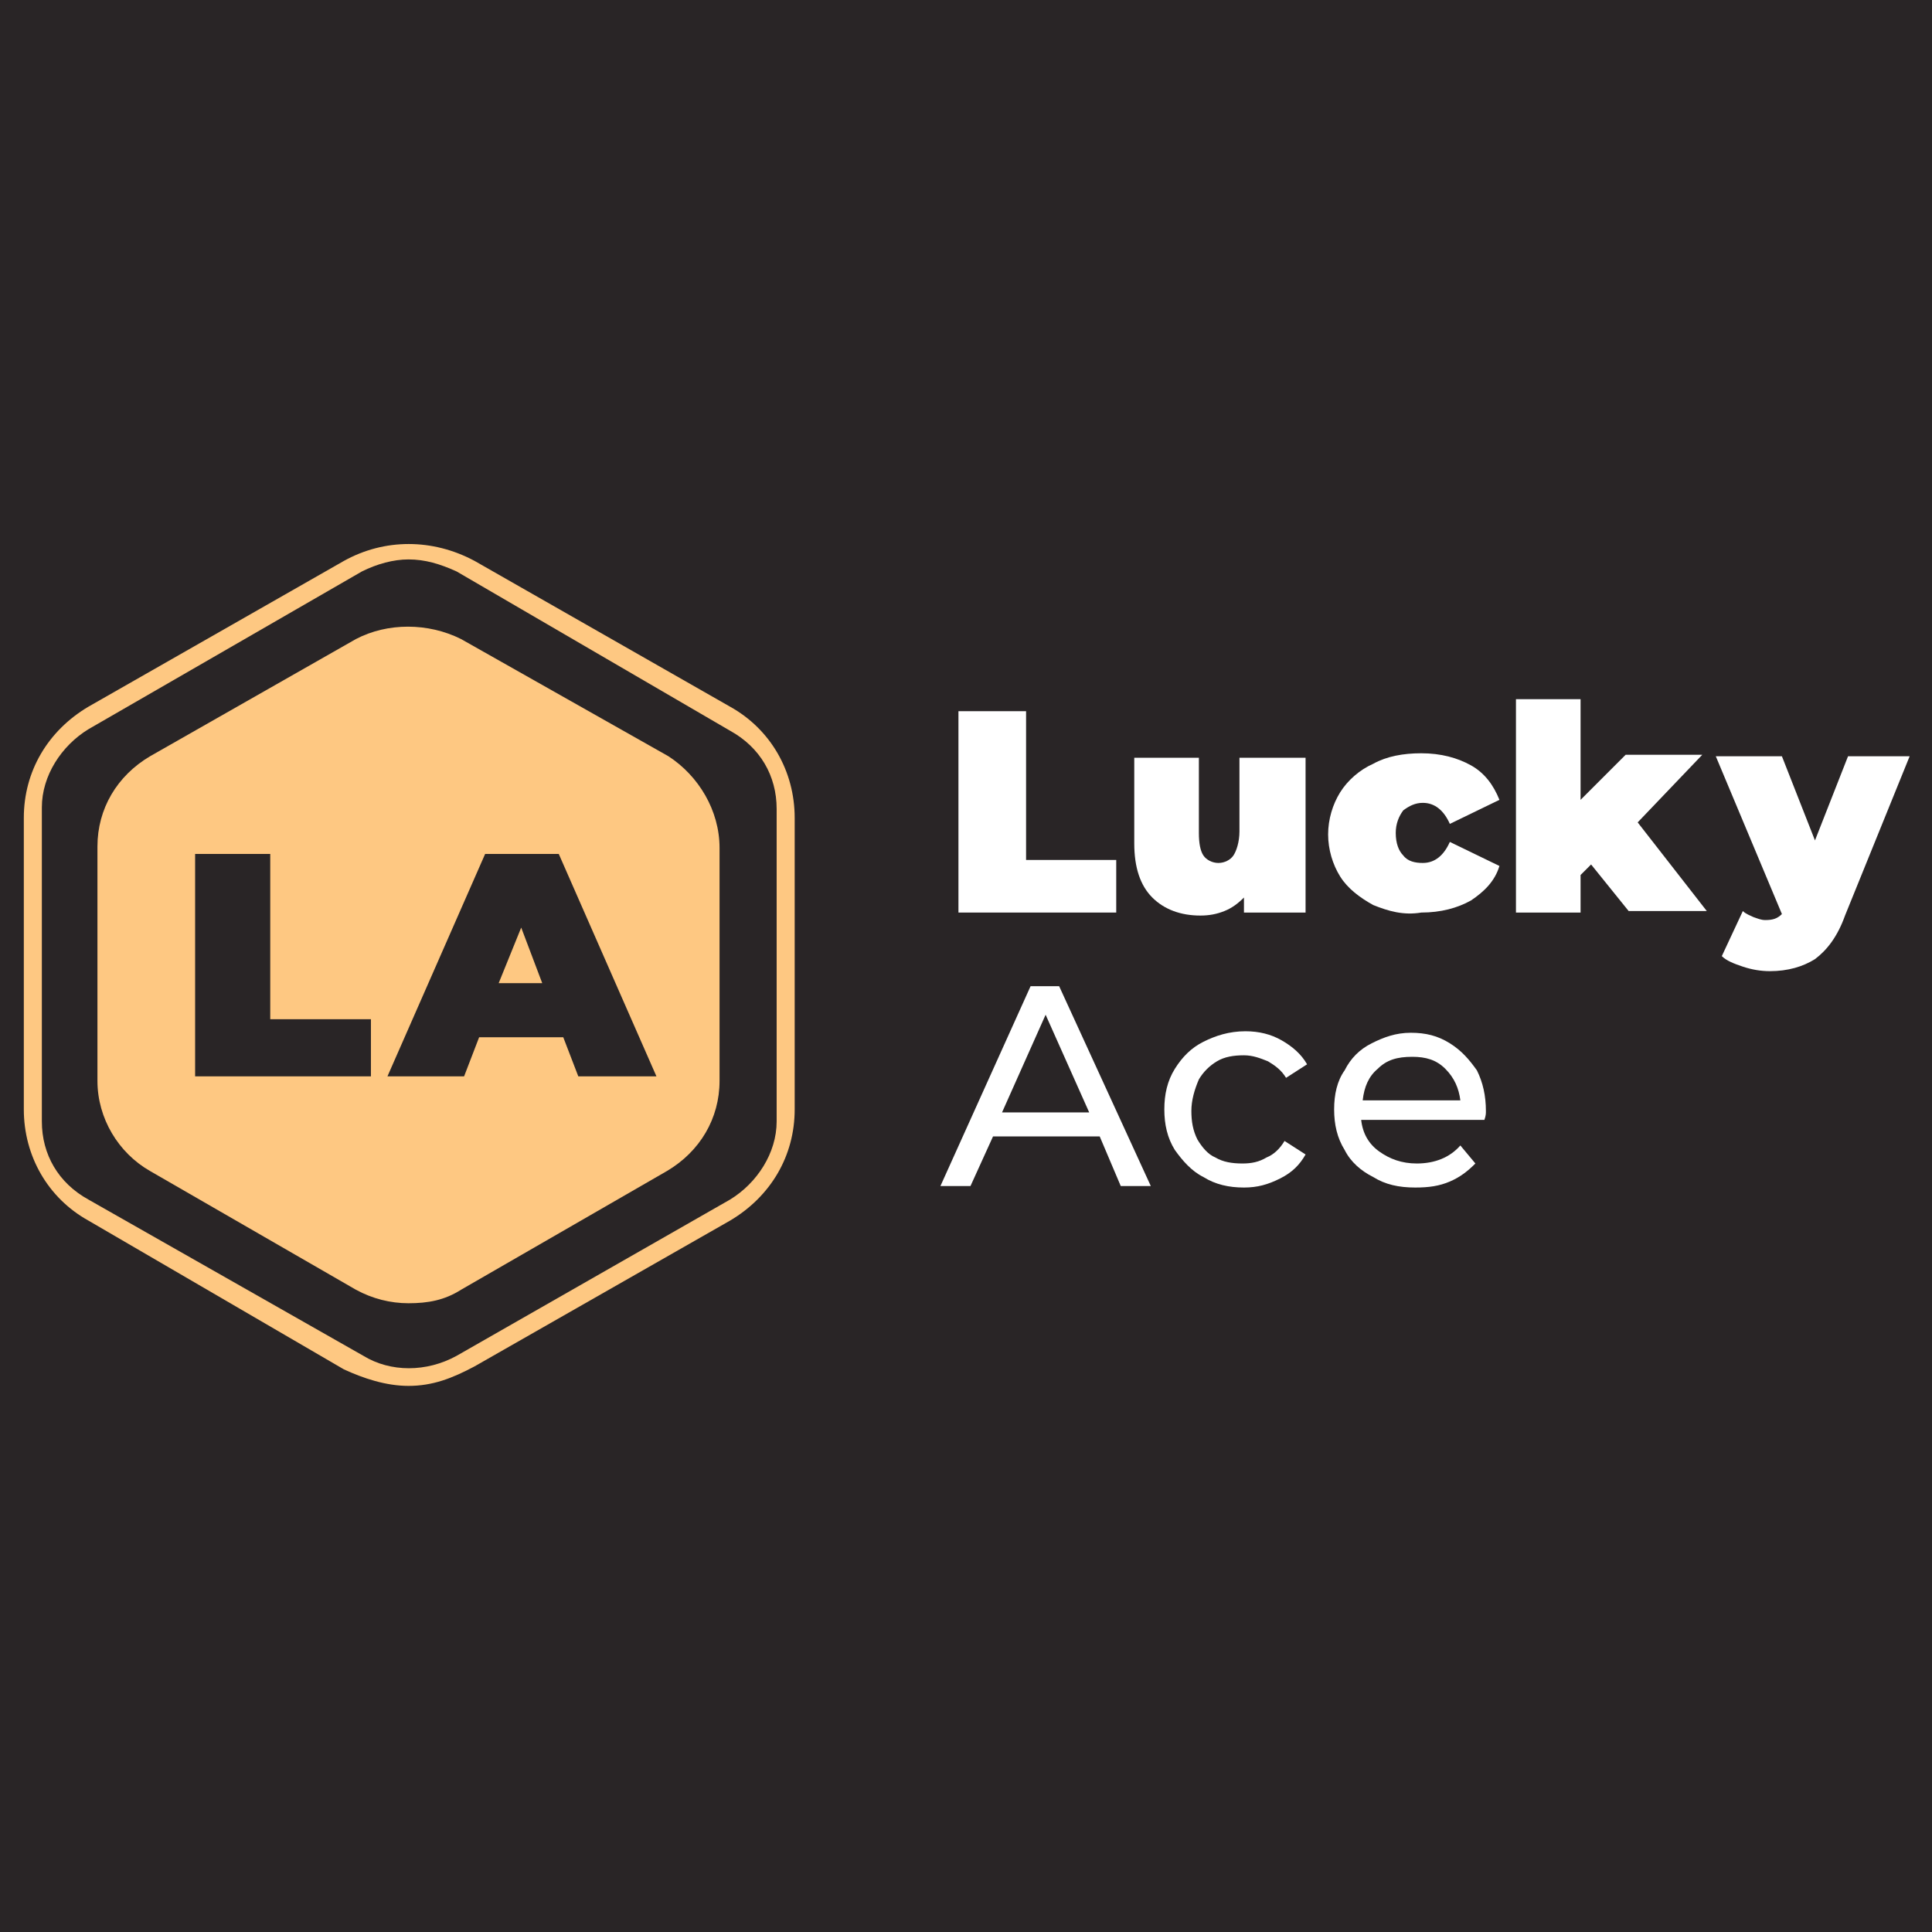 <?xml version="1.0" encoding="UTF-8"?> <svg xmlns="http://www.w3.org/2000/svg" width="500" height="500" viewBox="0 0 500 500" fill="none"><rect width="500" height="500" fill="#292526"></rect><path d="M248.047 184.056H265.547V222.556H288.88V236.167H248.047V184.056Z" fill="white"></path><path d="M337.88 195.722V236.167H321.936V232.278C320.38 233.834 318.825 235 316.88 235.778C314.936 236.556 312.991 236.945 310.658 236.945C305.602 236.945 301.325 235.389 298.214 232.278C295.102 229.167 293.547 224.5 293.547 218.278V196.111H310.269V215.556C310.269 218.278 310.658 220.222 311.436 221.389C312.214 222.556 313.769 223.334 315.325 223.334C316.88 223.334 318.436 222.556 319.214 221.389C319.991 220.222 320.769 217.889 320.769 215.167V196.111H337.88V195.722Z" fill="white"></path><path d="M355.385 234.222C351.885 232.278 348.774 229.945 346.83 226.833C344.885 223.722 343.719 219.833 343.719 215.945C343.719 212.056 344.885 208.167 346.83 205.056C348.774 201.945 351.885 199.222 355.385 197.667C358.885 195.722 363.163 194.945 367.83 194.945C372.885 194.945 377.163 196.111 380.663 198.056C384.163 200 386.497 203.111 388.052 207L375.219 213.222C373.663 209.722 371.33 207.778 368.219 207.778C366.274 207.778 364.719 208.556 363.163 209.722C361.997 211.278 361.219 213.222 361.219 215.556C361.219 218.278 361.997 220.222 363.163 221.389C364.33 222.945 366.274 223.333 368.219 223.333C371.33 223.333 373.663 221.389 375.219 217.889L388.052 224.111C386.885 228 384.163 230.722 380.663 233.056C377.163 235 372.885 236.167 367.83 236.167C363.163 236.945 359.274 235.778 355.385 234.222Z" fill="white"></path><path d="M411.773 223.722L409.05 226.445V236.167H392.328V180.945H409.05V207L420.717 195.333H440.55L423.828 212.833L441.717 235.778H421.495L411.773 223.722Z" fill="white"></path><path d="M494.214 195.722L477.491 236.945C475.547 242.389 472.825 245.889 469.714 248.222C466.602 250.167 462.714 251.334 458.047 251.334C455.714 251.334 453.38 250.945 451.047 250.167C448.714 249.389 446.769 248.611 445.602 247.445L451.047 235.778C451.825 236.556 452.991 236.945 453.769 237.334C454.936 237.722 455.714 238.111 456.88 238.111C458.825 238.111 459.991 237.722 461.158 236.556L444.047 195.722H461.158L469.714 217.5L478.269 195.722H494.214Z" fill="white"></path><path d="M284.605 294.111H256.994L251.161 306.945H243.383L266.716 255.222H274.105L297.827 306.945H290.049L284.605 294.111ZM281.883 287.889L270.605 262.611L259.327 287.889H281.883Z" fill="white"></path><path d="M311.439 304.611C308.328 303.056 305.995 300.333 304.05 297.611C302.106 294.5 301.328 291 301.328 287.111C301.328 283.222 302.106 279.722 304.05 276.611C305.995 273.5 308.328 271.167 311.439 269.611C314.55 268.056 318.05 266.889 322.328 266.889C325.828 266.889 328.939 267.667 331.661 269.222C334.384 270.778 336.717 272.722 338.273 275.444L332.828 278.944C331.661 277 330.106 275.833 328.161 274.667C326.217 273.889 324.273 273.111 321.939 273.111C319.217 273.111 316.884 273.5 314.939 274.667C312.995 275.833 311.439 277.389 310.273 279.333C309.106 282.056 308.328 284.778 308.328 287.5C308.328 290.222 308.717 292.556 309.884 294.889C311.05 296.833 312.606 298.778 314.55 299.556C316.495 300.722 318.828 301.111 321.55 301.111C323.884 301.111 325.828 300.722 327.773 299.556C329.717 298.778 331.273 297.222 332.439 295.278L337.884 298.778C336.328 301.5 334.384 303.444 331.273 305C328.161 306.556 325.439 307.333 321.939 307.333C318.05 307.333 314.55 306.556 311.439 304.611Z" fill="white"></path><path d="M384.162 289.833H352.273C352.662 293.333 354.218 296.056 356.94 298C359.662 299.945 362.773 301.111 366.662 301.111C371.329 301.111 375.218 299.556 377.94 296.445L381.829 301.111C379.885 303.056 377.94 304.611 375.218 305.778C372.496 306.945 369.773 307.333 366.273 307.333C361.996 307.333 358.496 306.556 355.385 304.611C352.273 303.056 349.551 300.722 347.996 297.611C346.051 294.5 345.273 291 345.273 287.111C345.273 283.222 346.051 279.722 347.996 277C349.551 273.889 351.885 271.556 354.996 270C358.107 268.445 361.218 267.278 365.107 267.278C368.996 267.278 372.107 268.056 375.218 270C378.329 271.945 380.273 274.278 382.218 277C383.773 280.111 384.551 283.611 384.551 287.5C384.551 288.278 384.551 288.667 384.162 289.833ZM356.551 276.611C354.218 278.556 353.051 281.278 352.662 284.778H377.94C377.551 281.667 376.385 278.945 374.051 276.611C371.718 274.278 368.996 273.5 365.496 273.5C361.607 273.5 358.885 274.278 356.551 276.611Z" fill="white"></path><path d="M105.72 358.667C99.886 358.667 94.053 356.722 88.997 354.389L22.886 315.889C12.386 310.056 6.164 299.167 6.164 287.111V211.667C6.164 199.611 12.386 189.111 22.886 182.889L88.997 145.167C99.497 139.333 111.942 139.333 122.831 145.167L188.942 182.889C199.442 188.722 205.664 199.611 205.664 211.667V287.111C205.664 299.167 199.442 309.667 188.942 315.889L122.831 353.611C116.997 356.722 111.942 358.667 105.72 358.667ZM105.72 144.778C101.831 144.778 97.553 145.945 93.664 147.889L22.886 188.722C15.886 193 10.831 200.778 10.831 208.945V290.222C10.831 298.778 15.108 306.167 22.886 310.445L94.053 350.889C101.053 355.167 110.386 355.167 118.164 350.889L188.942 310.445C195.942 306.167 200.997 298.389 200.997 290.222V209.333C200.997 200.778 196.72 193.389 188.942 189.111L118.164 147.889C113.886 145.945 109.997 144.778 105.72 144.778Z" fill="#FEC882"></path><path fill-rule="evenodd" clip-rule="evenodd" d="M129.055 254.445H140.332L134.888 240.056L129.055 254.445Z" fill="#FEC882"></path><path fill-rule="evenodd" clip-rule="evenodd" d="M172.997 195.722L119.33 165.389C110.774 161.111 100.274 161.111 92.108 165.389L38.83 195.722C30.274 200.778 25.219 209.333 25.219 219.056V279.722C25.219 289.445 30.663 298.389 38.83 303.056L92.108 333.778C96.385 336.111 101.052 337.278 105.719 337.278C110.774 337.278 115.052 336.5 119.33 333.778L172.608 303.056C181.163 298 186.219 289.445 186.219 279.722V219.445C186.219 209.722 180.774 200.778 172.997 195.722ZM95.996 278.556H50.496V221H69.941V263.778H95.996V278.556ZM149.663 278.556L145.774 268.445H123.997L120.108 278.556H100.274L125.552 221H144.608L169.885 278.556H149.663Z" fill="#FEC882"></path></svg> 